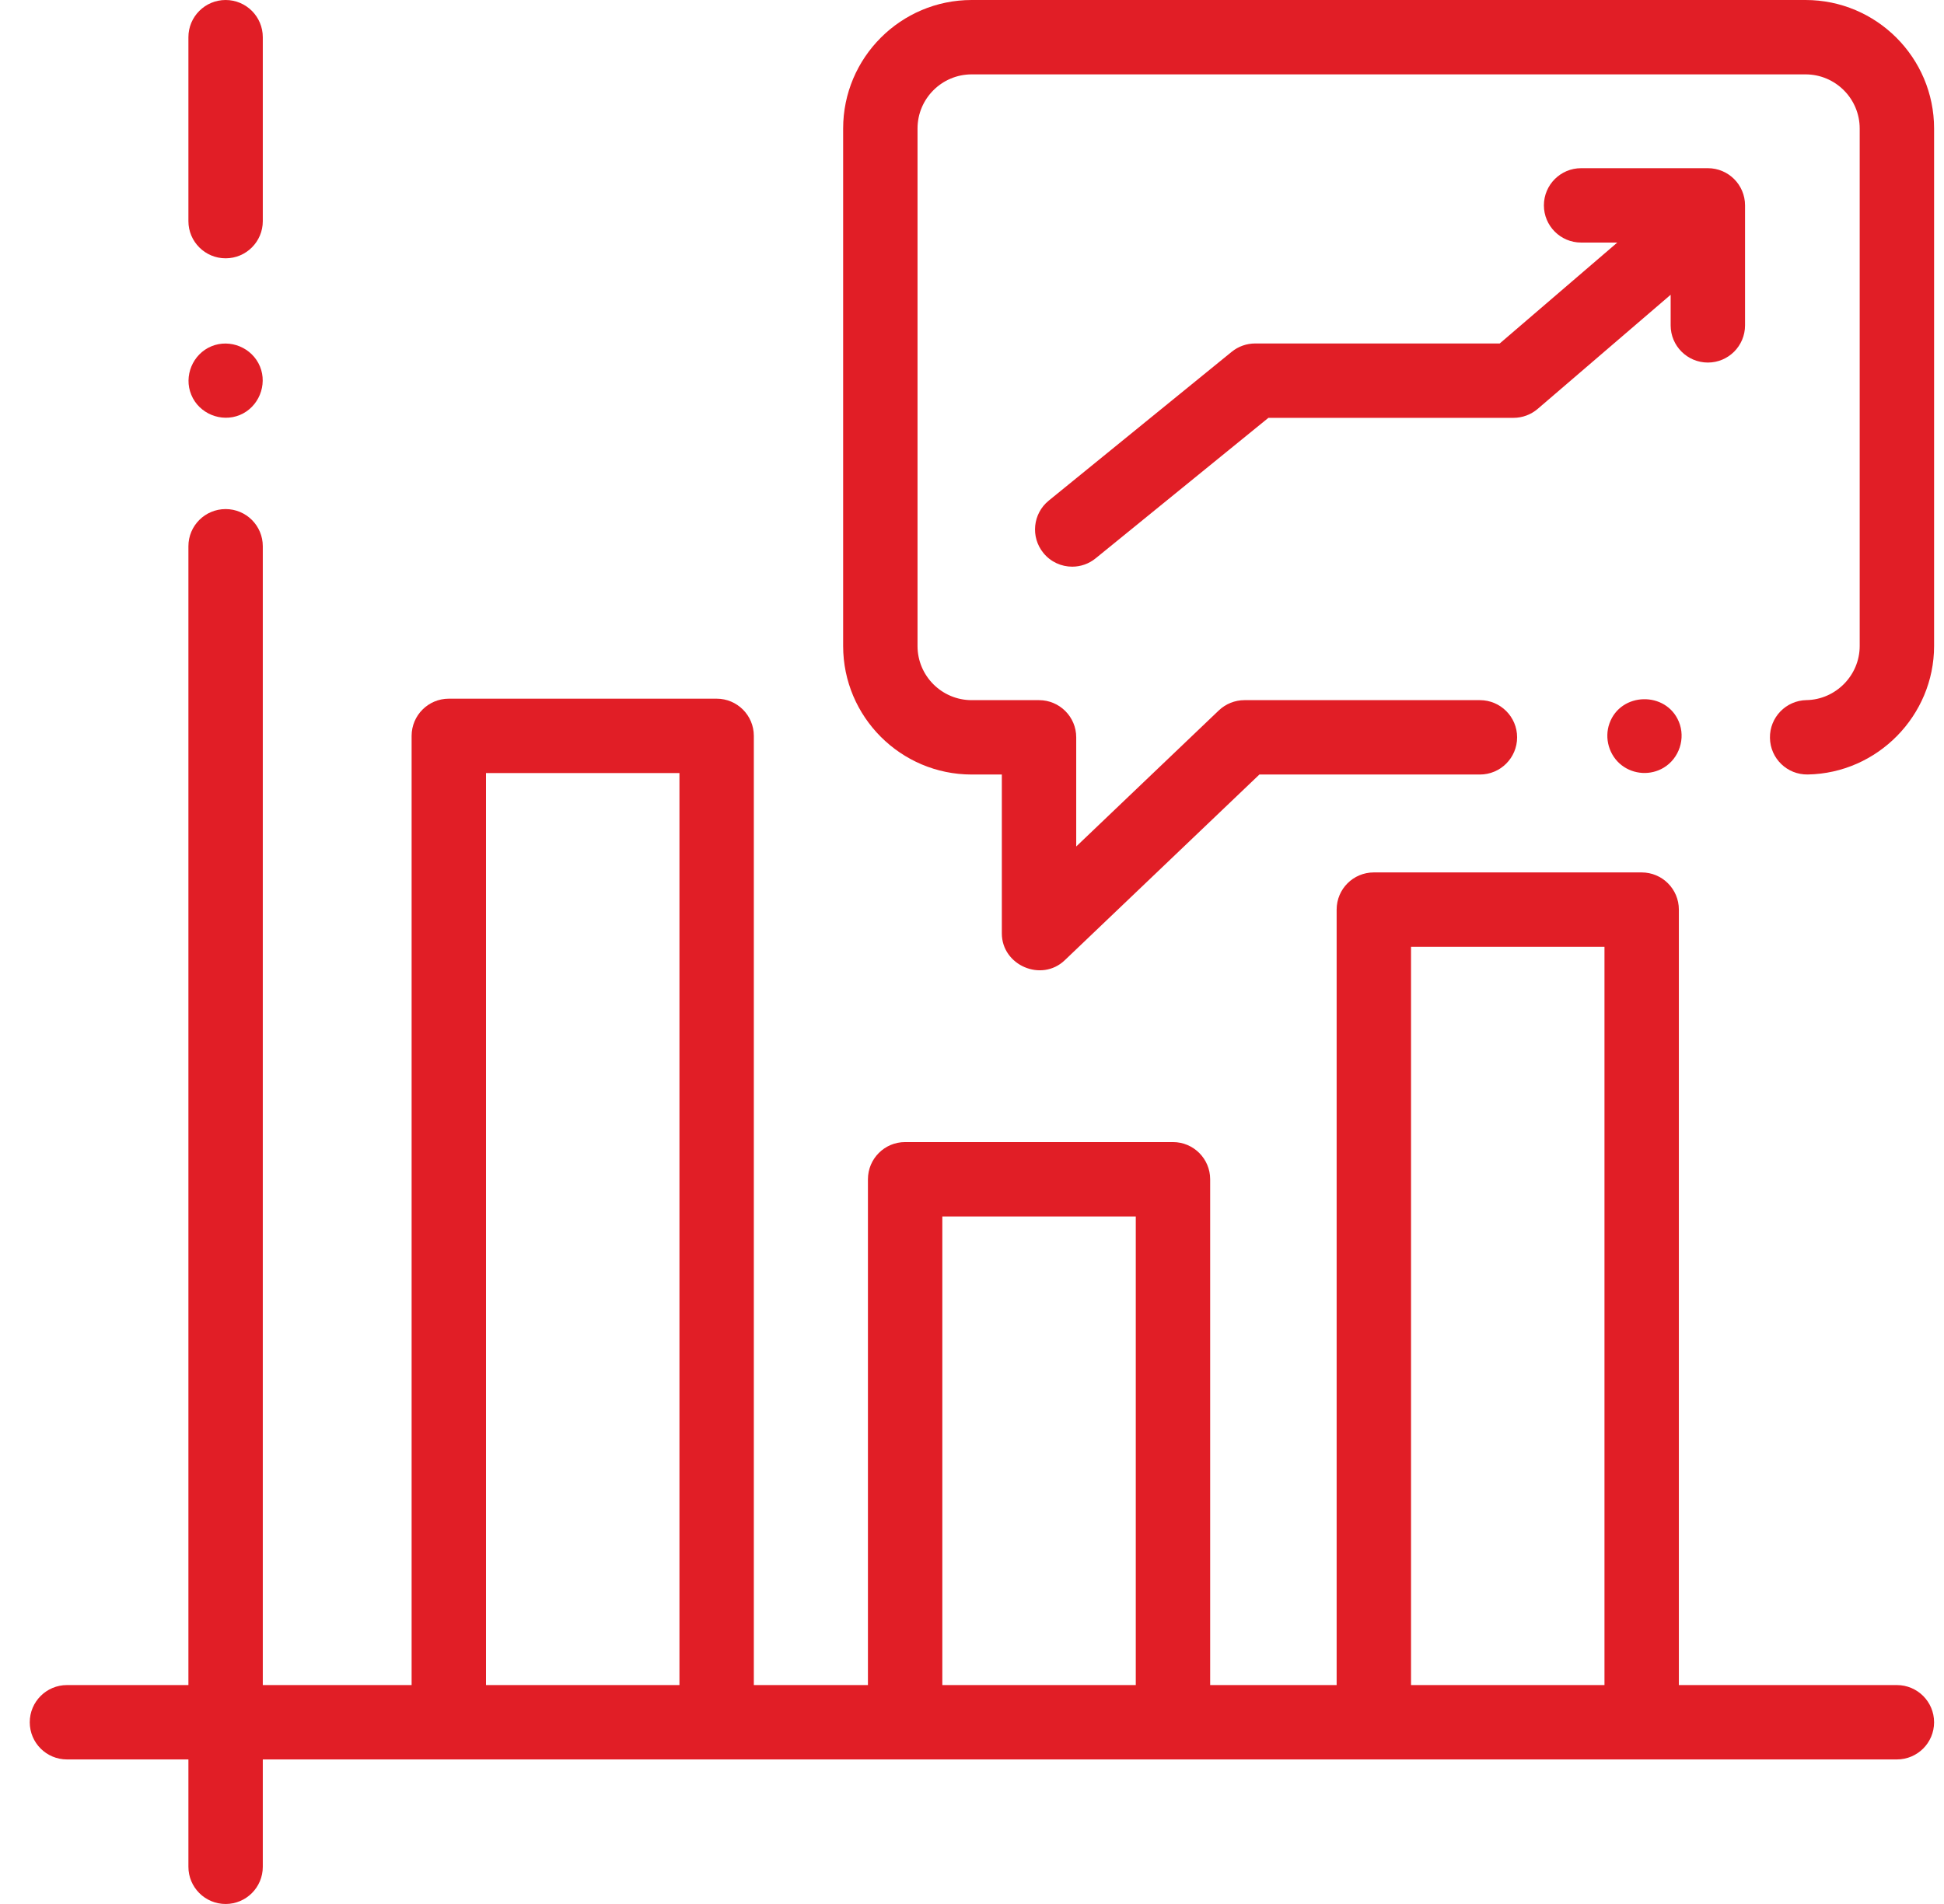 <svg width="49" height="48" viewBox="0 0 49 48" fill="none" xmlns="http://www.w3.org/2000/svg">
<g clip-path="url(#clip0_120_3129)">
<path d="M47.812 42.481H42.317V22.931C42.317 22.413 41.897 21.994 41.379 21.994H34.628C34.11 21.994 33.691 22.413 33.691 22.931V42.481H30.503V29.73C30.503 29.212 30.083 28.792 29.565 28.792H22.814C22.296 28.792 21.877 29.212 21.877 29.73V42.481H19.001V18.552C19.001 18.034 18.581 17.614 18.064 17.614H11.313C10.795 17.614 10.375 18.034 10.375 18.552V42.481H6.624V13.771C6.624 13.253 6.205 12.834 5.687 12.834C5.169 12.834 4.749 13.253 4.749 13.771V42.481H1.688C1.17 42.481 0.75 42.901 0.75 43.419C0.75 43.937 1.17 44.356 1.688 44.356H4.749V47.062C4.749 47.58 5.169 48 5.687 48C6.205 48 6.624 47.58 6.624 47.062V44.356H47.812C48.33 44.356 48.75 43.937 48.75 43.419C48.75 42.901 48.33 42.481 47.812 42.481ZM12.25 42.481V19.489H17.126V42.481H12.25ZM23.752 42.481V30.667H28.628V42.481H23.752ZM35.566 42.481V23.869H40.442V42.481H35.566V42.481Z" fill="#E11E26"/>
<path d="M5.687 6.512C6.205 6.512 6.624 6.092 6.624 5.575V0.938C6.624 0.42 6.205 0 5.687 0C5.169 0 4.749 0.42 4.749 0.938V5.575C4.749 6.092 5.169 6.512 5.687 6.512Z" fill="#E11E26"/>
<path d="M45.51 0H24.492C22.705 0 21.252 1.453 21.252 3.24V16.286C21.252 18.072 22.705 19.526 24.492 19.526H25.252V23.531C25.252 24.336 26.251 24.768 26.837 24.209L31.744 19.526H37.302C37.82 19.526 38.24 19.106 38.24 18.588C38.24 18.071 37.82 17.651 37.302 17.651H31.369C31.127 17.651 30.896 17.744 30.721 17.91L27.127 21.34V18.588C27.127 18.071 26.707 17.651 26.19 17.651H24.492C23.739 17.651 23.127 17.039 23.127 16.286V3.24C23.127 2.487 23.739 1.875 24.492 1.875H45.51C46.263 1.875 46.875 2.487 46.875 3.24V16.286C46.875 17.025 46.273 17.637 45.534 17.65C45.016 17.659 44.604 18.086 44.613 18.603C44.621 19.121 45.046 19.534 45.566 19.525C47.322 19.495 48.75 18.042 48.75 16.286V3.24C48.75 1.453 47.297 0 45.51 0Z" fill="#E11E26"/>
<path d="M4.822 9.954C5.015 10.427 5.575 10.657 6.046 10.462C6.517 10.267 6.748 9.708 6.552 9.237C6.356 8.765 5.801 8.535 5.329 8.73C4.857 8.925 4.625 9.483 4.822 9.954Z" fill="#E11E26"/>
<path d="M31.637 8.659C31.422 8.659 31.213 8.733 31.046 8.869L26.434 12.621C26.033 12.948 25.972 13.538 26.299 13.94C26.484 14.168 26.754 14.286 27.026 14.286C27.234 14.286 27.444 14.217 27.617 14.075L31.971 10.534H38.149C38.373 10.534 38.59 10.453 38.76 10.307L42.11 7.431V8.202C42.11 8.72 42.53 9.14 43.048 9.14C43.566 9.14 43.985 8.72 43.985 8.202V5.177C43.985 4.66 43.566 4.24 43.048 4.24H39.853C39.335 4.24 38.915 4.66 38.915 5.177C38.915 5.695 39.335 6.115 39.853 6.115H40.765L37.802 8.659H31.637Z" fill="#E11E26"/>
<path d="M42.316 18.193C41.994 17.42 40.852 17.444 40.568 18.236C40.433 18.611 40.558 19.046 40.874 19.291C41.179 19.527 41.605 19.553 41.936 19.353C42.327 19.117 42.492 18.614 42.316 18.193Z" fill="#E11E26"/>
</g>
<defs>
<clipPath id="clip0_120_3129">
<rect width="48" height="48" fill="white" transform="translate(0.75)"/>
</clipPath>
</defs>
</svg>
